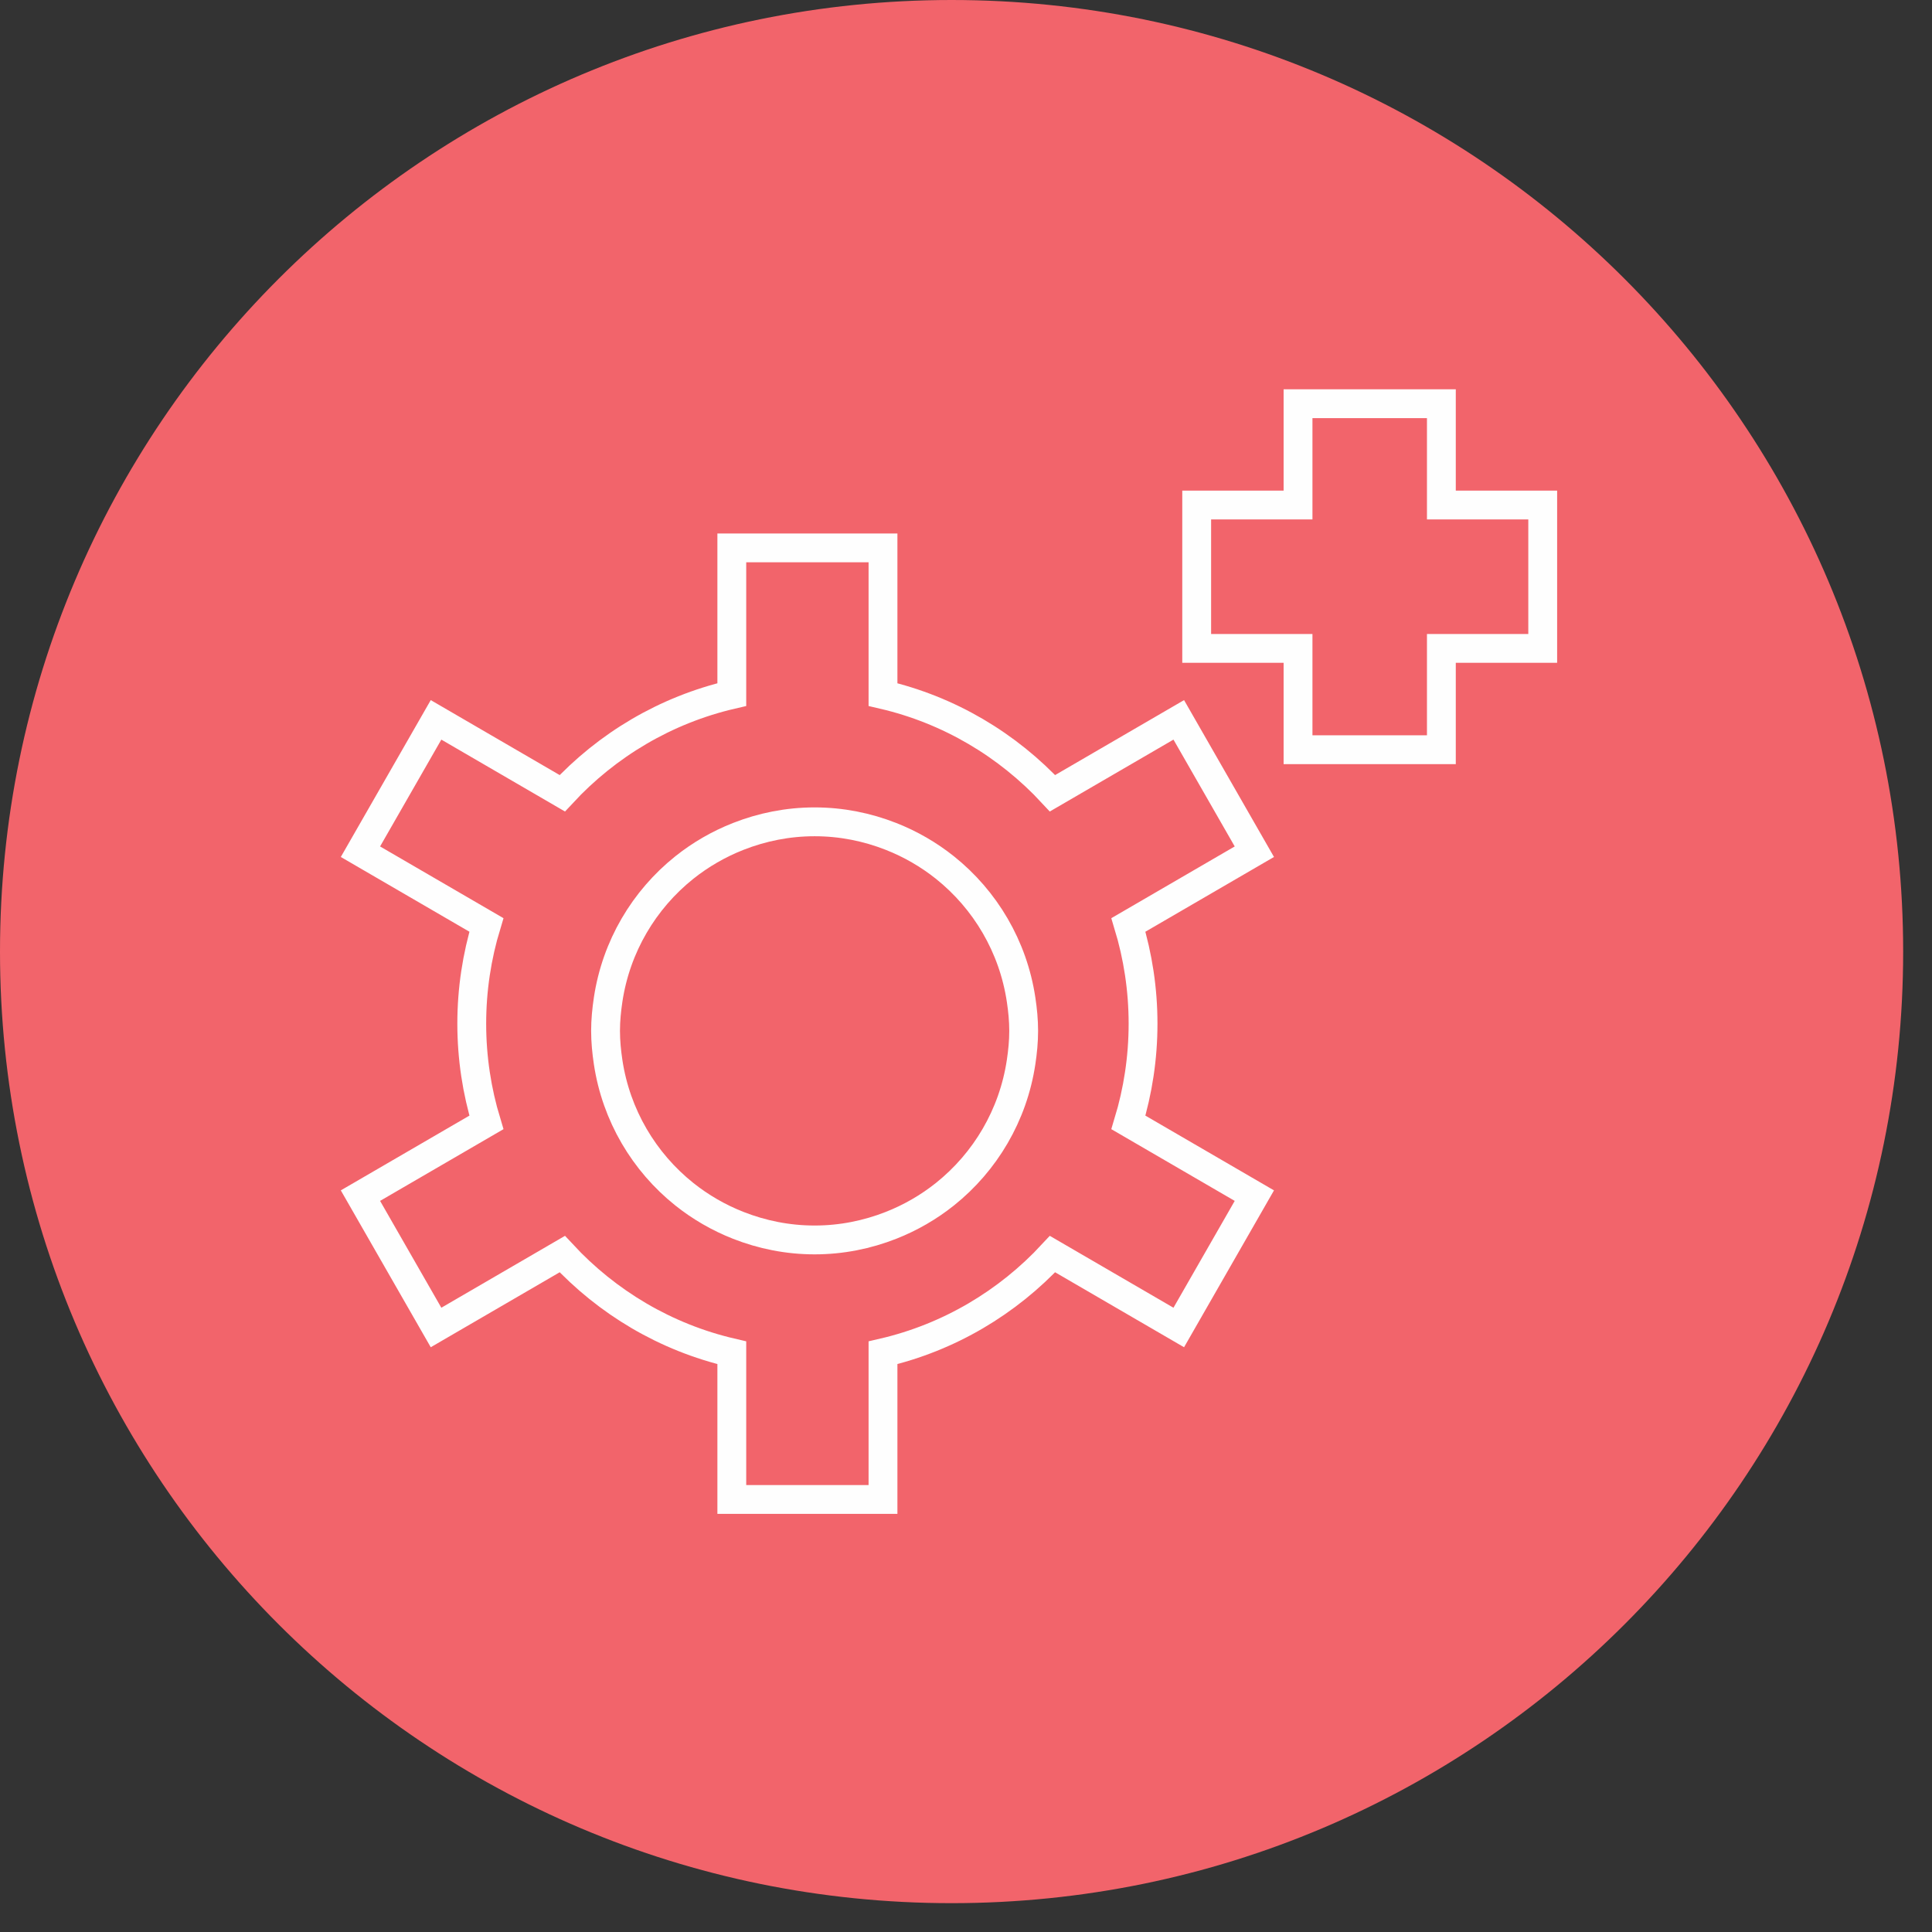 <?xml version="1.0" encoding="utf-8"?>
<svg width="132px" height="132px" viewBox="0 0 134 134" version="1.1" xmlns:xlink="http://www.w3.org/1999/xlink" xmlns="http://www.w3.org/2000/svg">
	<rect x="0" y="0" width="134" height="134" fill="#333333" stroke="none"/>
	<path d="M66 132C102.451 132 132 102.451 132 66C132 29.549 102.451 0 66 0C29.549 0 0 29.549 0 66C0 102.451 29.549 132 66 132Z" id="Oval-Copy-18" fill="#F2646B" fill-rule="evenodd" stroke="none" />
	<path d="M56.757 21.928L48 27.019C44.894 23.668 40.832 21.239 36.243 20.174L36.243 10L25.757 10L25.757 20.174C21.168 21.239 17.106 23.668 13.999 27.019L5.243 21.928L0 31.073L8.736 36.151C8.079 38.318 7.72 40.616 7.72 42.999C7.72 45.384 8.079 47.682 8.736 49.849L0 54.927L5.243 64.072L13.999 58.981C17.106 62.332 21.168 64.761 25.757 65.826L25.757 76L36.243 76L36.243 65.826C40.832 64.761 44.894 62.332 48 58.981L56.757 64.072L62 54.927L53.264 49.849C53.921 47.682 54.28 45.384 54.28 42.999C54.28 40.616 53.921 38.318 53.264 36.151L62 31.073L56.757 21.928ZM45.822 45.662C45.269 49.357 43.331 52.596 40.541 54.826C39.415 55.725 38.152 56.456 36.79 56.991C35.149 57.635 33.37 58 31.501 58C29.632 58 27.853 57.635 26.212 56.991C24.849 56.456 23.587 55.725 22.46 54.826C19.671 52.596 17.732 49.357 17.178 45.662C17.073 44.955 17 44.236 17 43.499C17 42.764 17.073 42.045 17.178 41.338C17.732 37.643 19.671 34.404 22.46 32.174C23.587 31.275 24.849 30.544 26.212 30.009C27.853 29.365 29.632 29 31.501 29C33.37 29 35.149 29.365 36.79 30.009C38.152 30.544 39.415 31.275 40.541 32.174C43.331 34.404 45.269 37.643 45.822 41.338C45.929 42.045 46 42.764 46 43.499C46 44.236 45.929 44.953 45.822 45.662L45.822 45.662ZM82 16.972L74.971 16.972L74.971 24L65.029 24L65.029 16.972L58 16.972L58 7.028L65.029 7.028L65.029 0L74.971 0L74.971 7.028L82 7.028L82 16.972Z" transform="translate(25 28)" id="Stroke-1" fill="none" fill-rule="evenodd" stroke="#FEFEFE" stroke-width="2" />
</svg>